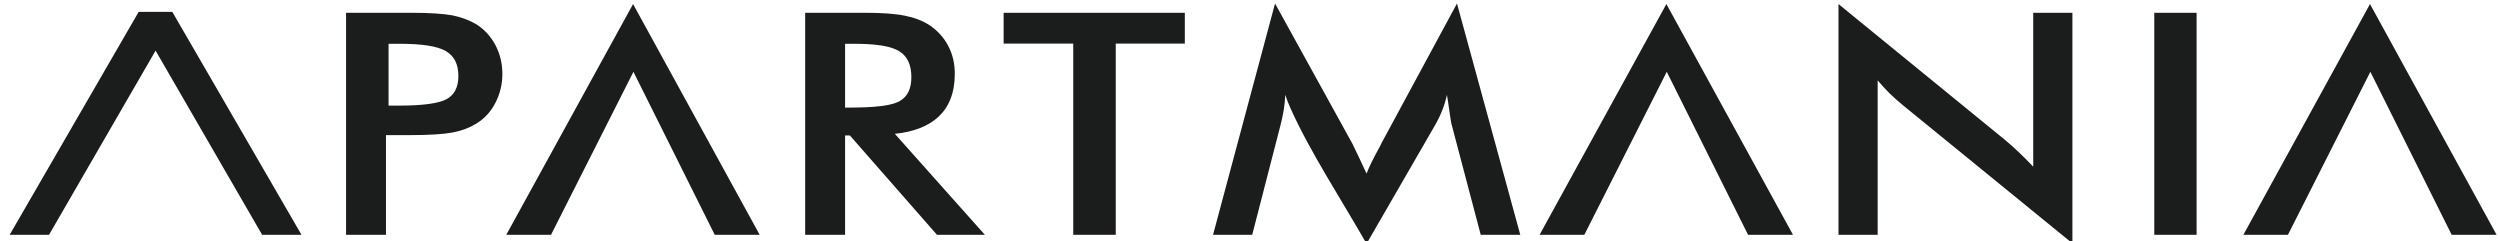 <?xml version="1.0" encoding="utf-8"?>
<svg viewBox="-6280.735 -415.798 13466.326 1298.77" style="shape-rendering: geometricprecision;" xmlns="http://www.w3.org/2000/svg">
  <g id="Layer_x0020_1" transform="matrix(1, 0, 0, 1, -14380.697, -10250)">
    <g id="_341565528">
      <polygon class="fil0" points="8364,11099 8938,10107 9512,11099 9724,11099 9028,9898 8847,9898 8152,11099 " style="fill: rgb(27, 28, 28);"/>
      <g>
        <path class="fil1" d="M10193 10403l59 0c127,0 212,-12 254,-35 42,-23 63,-65 63,-124 0,-64 -22,-108 -68,-135 -45,-26 -128,-39 -249,-39l-59 0 0 333zm-14 159l0 537 -215 0 0 -1196 346 0c103,0 179,5 227,14 49,10 91,26 127,47 45,28 79,66 104,112 25,48 38,99 38,156 0,57 -13,109 -38,157 -25,48 -59,85 -104,112 -36,22 -78,38 -127,47 -48,9 -124,14 -227,14l-45 0 -86 0zm2473 -148c79,-1 235,1 297,-37 40,-24 60,-66 60,-127 0,-66 -21,-112 -64,-139 -70,-44 -209,-41 -293,-41l0 344zm0 150l0 535 -215 0 0 -1196 320 0c93,0 166,5 218,16 51,10 95,27 132,51 43,29 77,66 101,112 24,46 35,96 35,150 0,207 -128,303 -323,323l485 544 -258 0 -469 -535 -26 0zm1458 -495l0 1030 -229 0 0 -1030 -375 0 0 -166 976 0 0 166 -372 0zm1810 439c-3,-9 -7,-34 -13,-76 -5,-35 -9,-64 -13,-87 -6,27 -14,55 -25,82 -10,27 -24,55 -40,83l-368 637c-127,-223 -308,-501 -409,-728 -11,-25 -21,-49 -29,-74 -2,56 -12,111 -26,165l-152 589 -211 0 334 -1246 416 754c6,12 16,32 29,60 13,27 29,62 48,102 13,-34 34,-77 63,-130 8,-14 14,-25 17,-33l407 -753 341 1246 -213 0 -156 -591zm2083 591l0 -1243 896 731c24,20 49,42 74,66 25,23 51,50 79,79l0 -829 211 0 0 1242 -913 -744c-24,-20 -48,-41 -71,-63 -23,-23 -44,-46 -65,-71l0 832 -211 0zm1701 0l0 -1196 228 0 0 1196 -228 0z" style="fill: rgb(27, 28, 28); fill-rule: nonzero;"/>
        <polygon class="fil0" points="11068,11099 11512,10221 11950,11099 12192,11099 11510,9856 10827,11099 " style="fill: rgb(27, 28, 28);"/>
        <polygon class="fil0" points="16634,11099 17078,10221 17516,11099 17758,11099 17076,9856 16393,11099 " style="fill: rgb(27, 28, 28);"/>
        <polygon class="fil0" points="20424,11099 20868,10221 21306,11099 21548,11099 20866,9856 20184,11099 " style="fill: rgb(27, 28, 28);"/>
      </g>
    </g>
  </g>
</svg>
